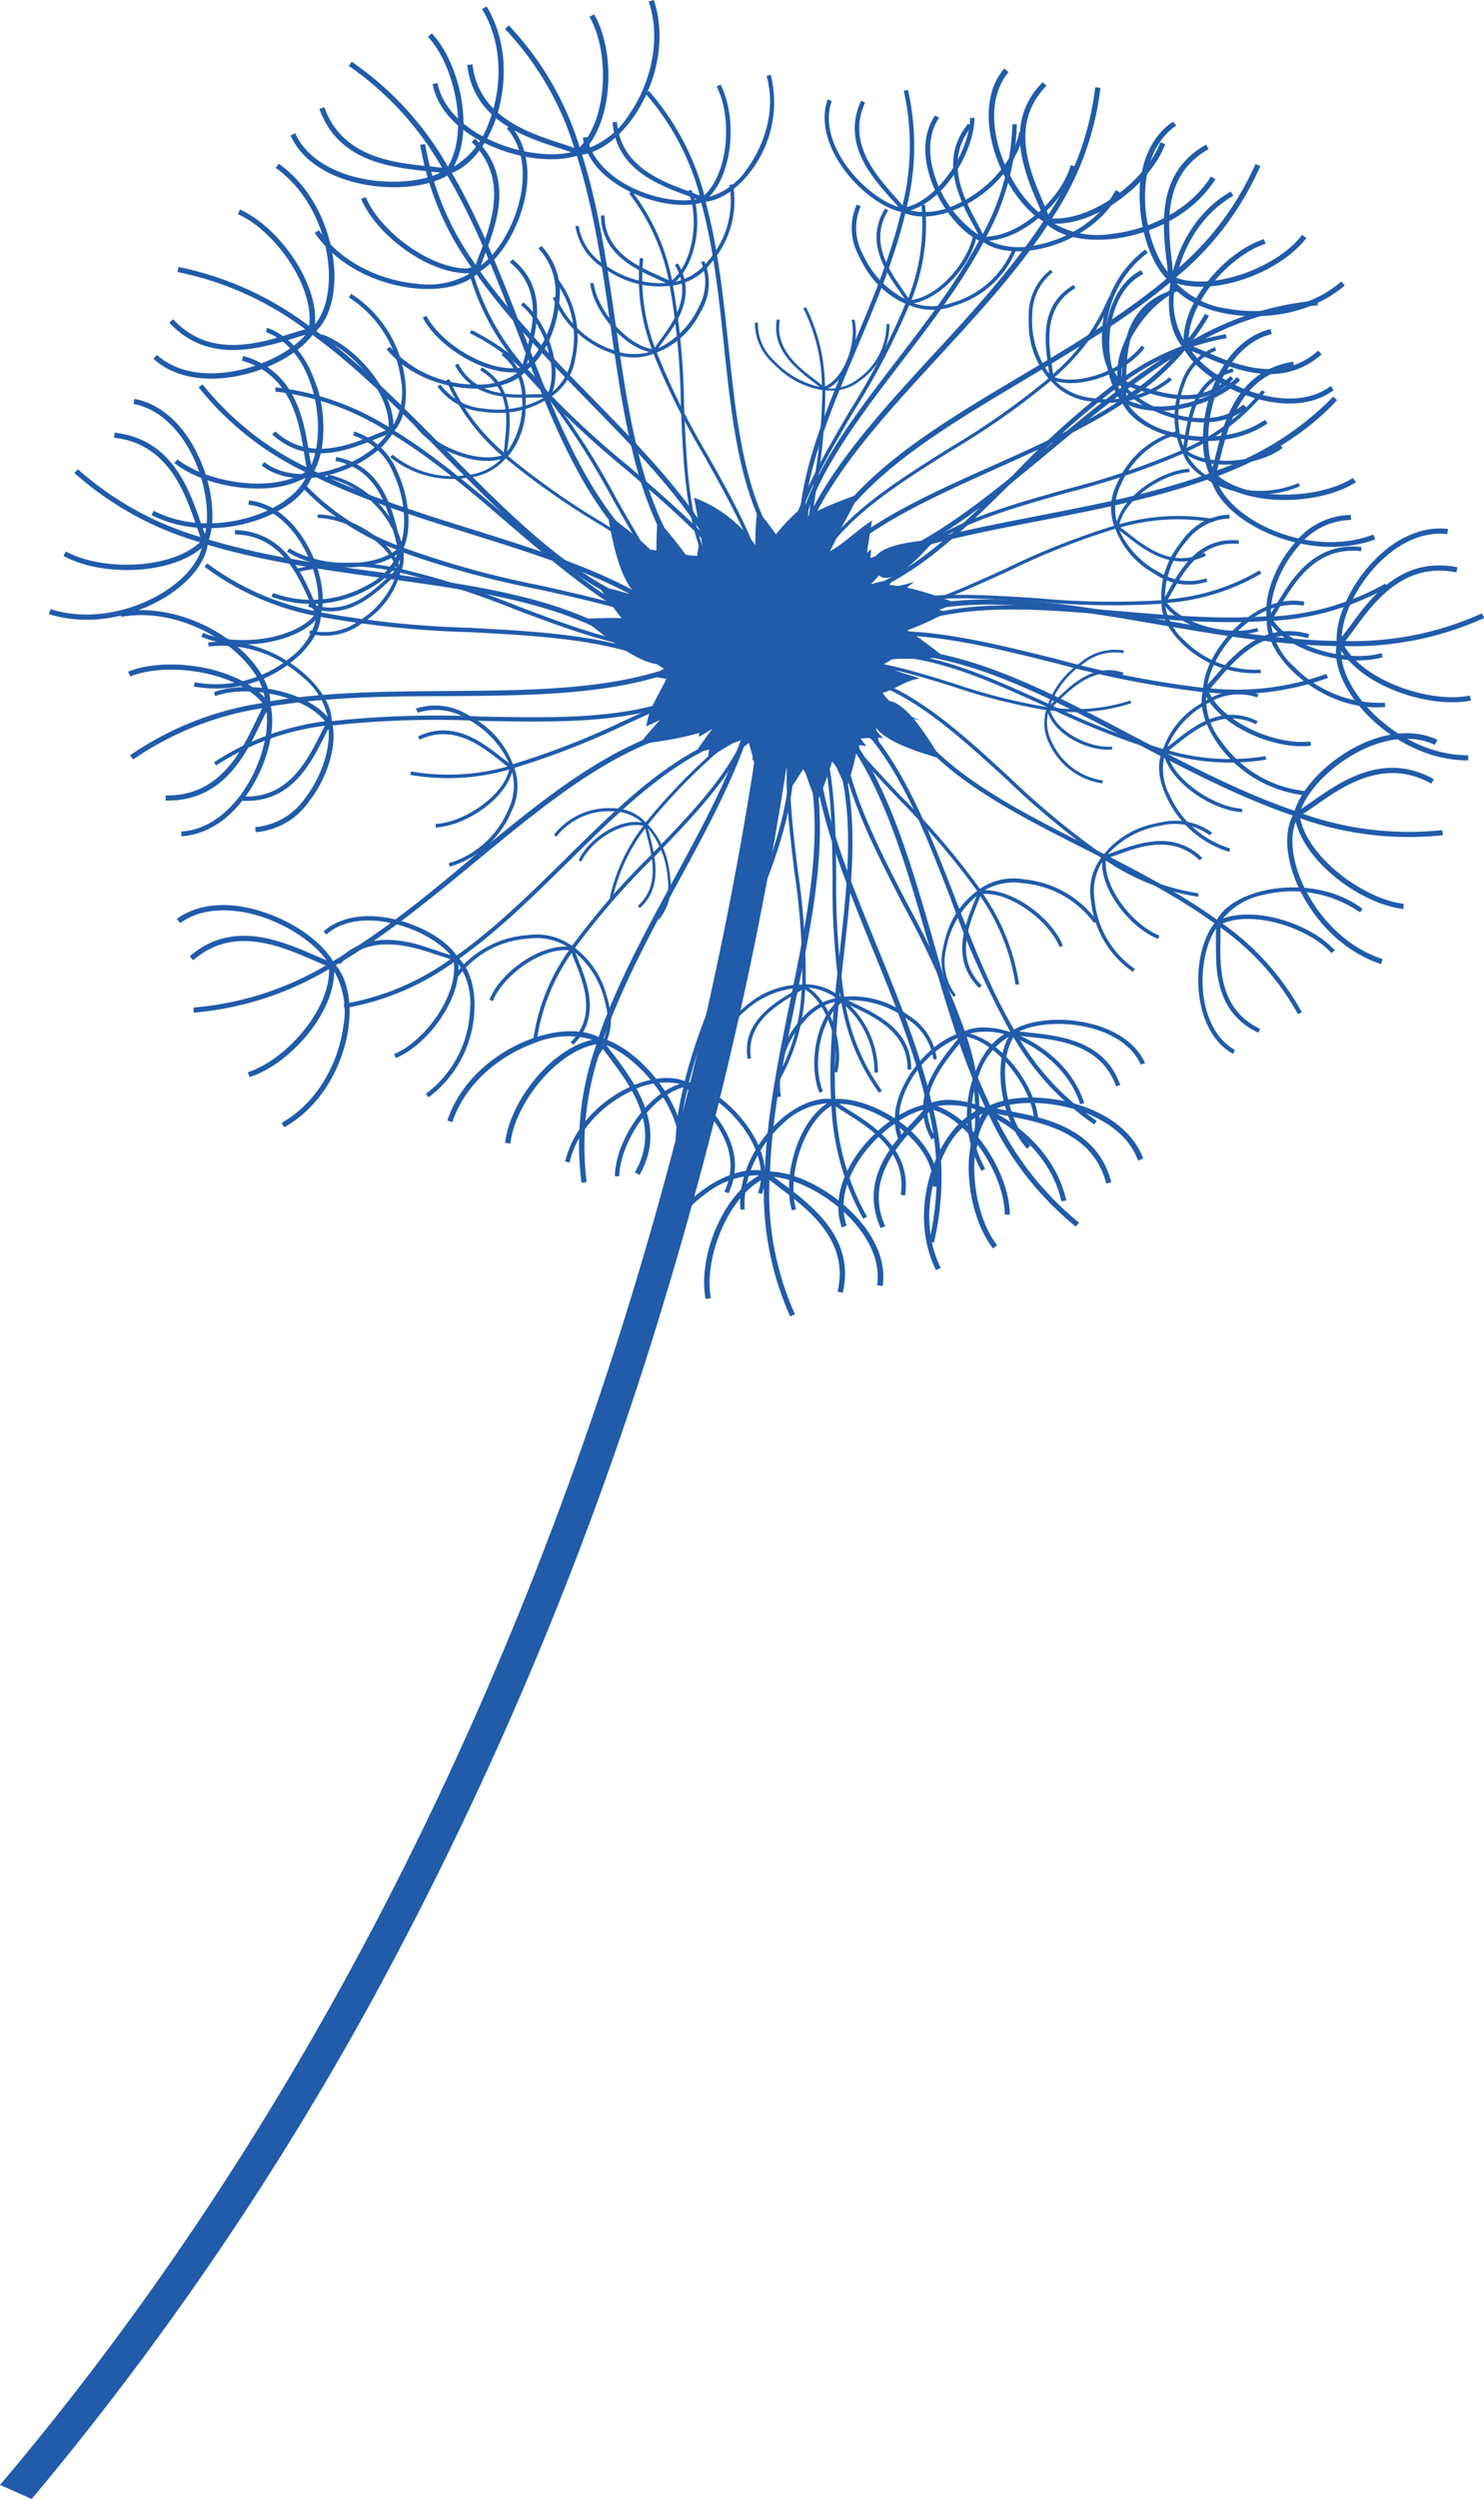<svg xmlns="http://www.w3.org/2000/svg" xmlns:xlink="http://www.w3.org/1999/xlink" viewBox="0 0 187.19 315.03"><defs><style>.cls-1{fill:none;}.cls-2{clip-path:url(#clip-path);}.cls-3{fill:#215baa;}</style><clipPath id="clip-path" transform="translate(0 0)"><rect class="cls-1" width="187.19" height="315.03"/></clipPath></defs><title>Asset 17</title><g id="Layer_2" data-name="Layer 2"><g id="Layer_1-2" data-name="Layer 1"><g class="cls-2"><g class="cls-2"><path class="cls-3" d="M4,315l-4-1.77C43.52,261.88,67.38,204,80.07,162,96,109.4,98.28,69.63,98.3,69.23l4.11.23c0,.39-2.34,40.58-18.37,93.66a462.24,462.24,0,0,1-36.35,87.62A389,389,0,0,1,4,315" transform="translate(0 0)"/><path class="cls-3" d="M37.24,16.79c1.08,2.46,3.58,4.36,7,5.37,3.9,1.14,8.54.94,11.3-.39-.49-.07-1-.13-1.65-.19-1.17-.12-2.49-.26-3.85-.52-3.86-.72-8-2.39-9.75-7.33l.63-.21c2.21,6.29,8.72,7,13,7.42.68.07,1.3.13,1.84.21A39.21,39.21,0,0,0,44,8.31l.36-.53A39.8,39.8,0,0,1,56.49,21c2.68-4.38.88-12.69-2.51-16.37l.49-.43C58,8,59.84,16.26,57.24,21a10.26,10.26,0,0,0,4.41-5.52c1.5-3.77,2.06-9.51-.84-14.34l.58-.32c3,5,2.43,11,.88,14.9C61.05,18.78,59.09,21,57,21.8,60.61,28,63.31,35,66,41.91c3.45,9,6.72,17.44,11.74,23.76,2.89,2.23,9.75,7.48,5.45,9.55s-5.8-6.35-6.42-9.73c-4.83-6.33-8-14.61-11.39-23.36-2.65-6.89-5.35-13.89-8.95-20-2.48,1.43-6.6,1.85-10.49,1.12a18.13,18.13,0,0,1-1.8-.43c-3.66-1.06-6.32-3.1-7.48-5.74Z" transform="translate(0 0)"/><path class="cls-3" d="M19.79,44.73c2,1.84,5.07,2.63,8.64,2.22,4-.47,8.15-2.45,10.11-4.75-.48.13-1,.29-1.58.47-1.11.34-2.37.72-3.72,1-3.8.82-8.27.89-11.89-3l.49-.43c4.6,5,10.81,3.05,14.91,1.79.65-.2,1.23-.38,1.76-.52A40.22,40.22,0,0,0,22.4,34.29l.11-.64A40.93,40.93,0,0,1,39,41.1C39.64,36,34.58,29,30,27l.27-.59c4.8,2.16,9.88,9.09,9.46,14.47,1.23-1.47,1.87-3.94,1.74-6.81-.2-4.06-2.05-9.58-6.69-12.91l.39-.52c4.83,3.47,6.76,9.2,7,13.41.16,3.32-.69,6.15-2.28,7.67C45.67,46,51,51.43,56.3,56.77c6.84,6.94,13.32,13.5,20.49,17.38,3.55.94,12,3.13,8.9,6.7s-7.9-3.61-9.86-6.49c-7-4-13.33-10.38-20-17.15-5.25-5.32-10.6-10.75-16.41-15-1.67,2.28-5.24,4.27-9.08,5.11-.6.13-1.21.23-1.81.3-3.78.44-7-.41-9.18-2.4Z" transform="translate(0 0)"/><path class="cls-3" d="M55.2,10.49c.51,2.62,2.53,5,5.7,6.7,3.56,1.92,8.14,2.7,11.15,2l-1.57-.53c-1.12-.36-2.39-.77-3.66-1.3-3.61-1.52-7.3-4-7.88-9.18l.66-.07c.74,6.58,7,8.6,11.08,9.94.65.21,1.24.4,1.76.6a38.11,38.11,0,0,0-8.74-15l.48-.45a38.86,38.86,0,0,1,8.94,15.37c3.61-3.7,3.73-12.17,1.24-16.45l.58-.31c2.6,4.46,2.52,12.9-1.1,17a10.49,10.49,0,0,0,5.57-4.45C81.73,11,83.58,5.49,81.83.19L82.47,0c1.82,5.52-.1,11.2-2.51,14.68-1.89,2.73-4.31,4.5-6.54,4.82,2.14,6.77,3.2,14.17,4.25,21.44C79,50.38,80.31,59.31,83.8,66.51c2.32,2.78,7.85,9.32,3.18,10.43s-4.25-7.39-4.09-10.81C79.58,59,78.33,50.24,77,41c-1-7.25-2.1-14.63-4.24-21.37-2.75.88-6.88.43-10.52-1.1-.57-.24-1.13-.5-1.67-.79-3.35-1.81-5.49-4.35-6-7.16Z" transform="translate(0 0)"/><path class="cls-3" d="M22.87,104.81c2.73-.14,5.38-1.78,7.48-4.61C32.71,97,34,92.71,33.61,89.71c-.22.43-.46.92-.72,1.46-.49,1-1.05,2.19-1.74,3.35-1.94,3.28-4.91,6.51-10.26,6.39v-.65c6.81.15,9.57-5.58,11.39-9.37.29-.61.55-1.14.8-1.62A39.35,39.35,0,0,0,16.8,95.73l-.4-.52a40,40,0,0,1,16.71-6.6c-3.39-4-12-5.19-16.69-3.35l-.26-.6c4.86-1.92,13.48-.74,17.23,3.28-.28-1.89-1.69-4.06-3.94-6-3.17-2.67-8.56-5.17-14.18-4.18l-.12-.63c5.85-1,11.45,1.55,14.74,4.32,2.58,2.19,4.13,4.75,4.2,6.94,7.17-1.18,14.85-1.23,22.41-1.29,9.81-.07,19.08-.14,26.83-2.56,3.1-1.88,10.41-6.35,11-1.7s-8,3.13-11.51,2.53c-7.7,2.24-16.76,2.31-26.33,2.38-7.54,0-15.2.11-22.33,1.28.59,2.77-.33,6.69-2.29,10a17,17,0,0,1-1,1.5c-2.21,3-5.05,4.72-8,4.88Z" transform="translate(0 0)"/><path class="cls-3" d="M127.22,9.08c-1.71,2.05-2.24,5.07-1.48,8.52.84,3.86,3.25,7.77,5.79,9.54-.18-.46-.39-.95-.63-1.51-.45-1.06-1-2.26-1.38-3.55-1.2-3.65-1.68-8,2-11.72l.48.45c-4.65,4.76-2.13,10.67-.46,14.58.26.62.5,1.18.69,1.68A36.76,36.76,0,0,0,138.15,11l.66.07a37.34,37.34,0,0,1-6.11,16.46c5.26.31,12-5,13.66-9.6l.62.23C145.2,23,138.57,28.3,133,28.2a11,11,0,0,0,7.13,1.29c4.14-.43,9.63-2.55,12.62-7.24l.56.35c-3.11,4.88-8.8,7.09-13.1,7.53-3.38.35-6.35-.31-8.06-1.77-3.88,5.92-9,11.44-14,16.87-6.48,7.05-12.6,13.72-15.92,20.91-.64,3.5-2.11,11.8-6,9s3-7.89,5.75-10c3.42-7,9.4-13.55,15.73-20.43,5-5.41,10-10.92,13.89-16.81-2.49-1.48-4.86-4.84-6.07-8.51a15.6,15.6,0,0,1-.47-1.75c-.8-3.64-.23-6.85,1.61-9Z" transform="translate(0 0)"/><path class="cls-3" d="M148.38,15.83c-2.24,1.48-3.62,4.22-3.9,7.71-.31,3.93.87,8.31,2.8,10.71,0-.49-.09-1-.16-1.61-.13-1.14-.27-2.43-.3-3.77-.09-3.82.71-8.08,5.32-10.64l.33.56c-5.86,3.26-5.15,9.59-4.69,13.79.08.66.14,1.26.18,1.79a37.15,37.15,0,0,0,10.4-13.69l.62.25A37.89,37.89,0,0,1,148.3,35c5,1.75,13-1.48,15.95-5.39l.54.39c-3.11,4.08-11,7.34-16.37,5.72a10.94,10.94,0,0,0,6.5,3.2c4.11.74,10,.23,14.27-3.43l.44.49c-4.42,3.81-10.55,4.34-14.82,3.58-3.36-.61-6-2.06-7.26-3.92-5.46,4.58-12,8.45-18.34,12.25-8.3,4.94-16.14,9.61-21.44,15.56-1.63,3.17-5.46,10.67-8.46,6.95s5.16-6.7,8.44-7.91c5.34-5.77,13-10.34,21.1-15.15,6.37-3.79,12.86-7.65,18.29-12.21-2-2.11-3.28-6-3.37-9.8a15.46,15.46,0,0,1,0-1.8c.29-3.69,1.78-6.6,4.19-8.19Z" transform="translate(0 0)"/><path class="cls-3" d="M182.56,67.33c-2.71-.34-5.63.81-8.2,3.22-2.9,2.7-5,6.72-5.11,9.73.3-.38.62-.82,1-1.3.67-.92,1.44-2,2.32-3,2.51-2.88,6-5.53,11.26-4.47l-.12.64c-6.68-1.35-10.43,3.79-12.91,7.2-.4.54-.75,1-1.09,1.45a39.44,39.44,0,0,0,17.21-3.48l.3.58a40.14,40.14,0,0,1-17.64,3.54c2.62,4.5,10.91,7.23,15.83,6.24l.15.63c-5.14,1-13.41-1.64-16.37-6.26-.08,1.91.93,4.29,2.8,6.55,2.64,3.18,7.49,6.59,13.21,6.61v.64c-6,0-11-3.55-13.74-6.85-2.15-2.61-3.21-5.4-2.89-7.56-7.27-.11-14.85-1.41-22.3-2.69-9.67-1.67-18.82-3.23-26.89-2.22-3.39,1.29-11.39,4.4-11.16-.28s8.47-1.65,11.79-.45c8-.85,16.93.68,26.37,2.31,7.43,1.28,15,2.57,22.22,2.68-.08-2.82,1.53-6.52,4.06-9.42a17.09,17.09,0,0,1,1.25-1.3c2.72-2.55,5.83-3.75,8.74-3.39Z" transform="translate(0 0)"/><path class="cls-3" d="M160.43,42.1c-2.64.64-4.91,2.74-6.4,5.92-1.66,3.56-2.08,8-1.09,10.93.13-.46.27-1,.41-1.56.28-1.1.59-2.35,1-3.62,1.25-3.59,3.5-7.32,8.76-8.18l.12.64c-6.69,1.1-8.24,7.25-9.26,11.32-.17.65-.31,1.23-.46,1.74A38.2,38.2,0,0,0,168.17,50l.49.44c-4.06,4.38-9.25,7.36-15,9.56,4.1,3.28,12.8,2.91,17,.25l.37.54c-4.36,2.78-13,3.2-17.49-.08.65,1.82,2.47,3.69,5,5.14,3.63,2.06,9.4,3.54,14.69,1.53l.25.61C168,70,162,68.49,158.22,66.36c-3-1.68-5-3.92-5.5-6.06-6.76,2.46-14.27,3.92-21.64,5.36-9.57,1.86-18.63,3.62-25.72,7.42-2.65,2.42-8.9,8.17-10.43,3.69-1.49-4.33,7.23-4.55,10.75-4.59,7.07-3.62,15.92-5.34,25.26-7.16,7.35-1.43,14.84-2.88,21.57-5.34-1.13-2.62-1-6.66.24-10.27a16.22,16.22,0,0,1,.68-1.67c1.57-3.35,4-5.58,6.83-6.26Z" transform="translate(0 0)"/><path class="cls-3" d="M181,93.89c-2.48-1.16-5.62-1-8.87.49-3.64,1.66-6.92,4.8-8,7.59l1.35-.92c.94-.66,2-1.41,3.19-2.1,3.33-1.94,7.54-3.35,12.2-.73l-.33.56c-5.93-3.34-11.19.35-14.66,2.8-.56.38-1.05.73-1.51,1a40.17,40.17,0,0,0,17.54,2.06l.1.64a40.93,40.93,0,0,1-18-2.13c1,5,8.05,10.19,13.06,10.78l-.07.65c-5.23-.62-12.24-5.71-13.56-11-.7,1.77-.51,4.32.53,7,1.48,3.82,5,8.54,10.44,10.32l-.21.62c-5.66-1.86-9.32-6.76-10.85-10.72-1.21-3.12-1.3-6.08-.29-8-6.89-2.36-13.69-5.93-20.38-9.45-8.68-4.56-16.89-8.87-24.91-10.41-3.66.17-12.31.62-10.56-3.72s8.63,1.06,11.4,3.22c7.89,1.68,15.91,5.89,24.38,10.35,6.67,3.5,13.45,7.07,20.31,9.41.85-2.69,3.59-5.67,6.95-7.63a17.78,17.78,0,0,1,1.62-.84c3.43-1.56,6.78-1.73,9.44-.48Z" transform="translate(0 0)"/><path class="cls-3" d="M110.64,162c.4-2.62-.71-5.52-3.13-8.16-2.72-3-6.79-5.19-9.89-5.49.39.31.83.64,1.32,1,.93.7,2,1.5,3,2.42,2.91,2.6,5.55,6.15,4.36,11.2l-.65-.16c1.52-6.42-3.69-10.35-7.13-12.95-.55-.41-1-.78-1.46-1.13a37.28,37.28,0,0,0,3.21,16.93l-.6.27a38.17,38.17,0,0,1-3.28-17.37c-4.66,2.31-7.64,10.23-6.72,15.07l-.66.11c-1-5.05,2-13,6.76-15.59A10.66,10.66,0,0,0,89,150.49C85.7,152.88,82.1,157.42,82,163l-.66,0c.14-5.79,3.87-10.51,7.32-13,2.72-2,5.61-2.83,7.82-2.4.26-7.07,1.75-14.37,3.22-21.55,1.91-9.33,3.7-18.14,2.83-26.05-1.26-3.37-4.29-11.33.51-10.85s1.53,8.34.22,11.51c.71,7.81-1,16.43-2.91,25.53-1.46,7.16-3,14.44-3.21,21.48,2.9.07,6.66,1.84,9.59,4.46a17.73,17.73,0,0,1,1.31,1.29c2.56,2.78,3.73,5.87,3.3,8.69Z" transform="translate(0 0)"/><path class="cls-3" d="M143.55,146.3c-.87-2.54-3.2-4.65-6.57-6-3.78-1.47-8.42-1.67-11.29-.58.49.11,1,.21,1.63.33,1.15.22,2.46.47,3.79.84,3.79,1.05,7.78,3.08,9.07,8.15l-.64.14c-1.65-6.45-8.08-7.68-12.34-8.5-.67-.12-1.28-.24-1.82-.37a39.07,39.07,0,0,0,10.73,13.81l-.41.5a39.69,39.69,0,0,1-11-14.16c-3,4.13-2,12.56,1.08,16.51l-.53.39c-3.2-4.12-4.3-12.52-1.29-17a10.21,10.21,0,0,0-4.88,5.12c-1.82,3.62-2.89,9.29-.42,14.35l-.6.27c-2.57-5.27-1.47-11.16.42-14.92,1.49-2.95,3.63-5,5.79-5.61-3.06-6.47-5.14-13.69-7.19-20.79-2.66-9.23-5.18-18-9.63-24.67-2.69-2.47-9.06-8.29-4.6-10s5.23,6.82,5.55,10.24c4.27,6.72,6.73,15.24,9.32,24.24,2,7.08,4.12,14.29,7.17,20.73,2.6-1.22,6.74-1.29,10.55-.23.6.17,1.19.36,1.76.58,3.56,1.38,6,3.64,7,6.36Z" transform="translate(0 0)"/><path class="cls-3" d="M85.08,148.39c1.15-2.39.92-5.46-.64-8.64-1.76-3.58-5-6.83-7.93-8,.28.4.6.84,1,1.32.7.93,1.48,2,2.2,3.15,2,3.28,3.57,7.4.95,11.89l-.58-.33c3.34-5.71-.54-10.9-3.11-14.33-.4-.55-.77-1-1.08-1.48A36.93,36.93,0,0,0,74,149l-.65.09a37.39,37.39,0,0,1,1.89-17.47c-5.16.91-10.34,7.65-10.86,12.52l-.66-.08c.55-5.08,5.66-11.82,11-13a10.9,10.9,0,0,0-7.22.39c-3.9,1.37-8.69,4.71-10.44,10l-.63-.21c1.82-5.49,6.79-9,10.84-10.38,3.18-1.12,6.23-1.16,8.23-.14,2.31-6.67,5.88-13.23,9.38-19.67,4.55-8.37,8.85-16.29,10.31-24.07-.24-3.57-.84-12,3.65-10.22s-1,8.38-3.13,11c-1.6,7.65-5.8,15.39-10.24,23.56-3.49,6.43-7,13-9.34,19.61,2.77.87,5.88,3.6,7.94,6.9a16.59,16.59,0,0,1,.88,1.6c1.66,3.36,1.89,6.63.65,9.2Z" transform="translate(0 0)"/><path class="cls-3" d="M22.74,116.36c2.14-1.61,5.26-2,8.78-1.22,3.95.93,7.89,3.38,9.65,5.9l-1.54-.65c-1.07-.47-2.29-1-3.61-1.44-3.71-1.27-8.15-1.85-12.09,1.6l.45.49c5-4.39,11-1.79,15-.06.63.27,1.2.52,1.71.72A39.06,39.06,0,0,1,24.42,127l0,.65a40,40,0,0,0,17.08-5.5c.17,5.13-5.48,11.49-10.24,13l.22.62c5-1.6,10.63-7.91,10.68-13.31a10.21,10.21,0,0,1,1.13,7c-.54,4-2.87,9.3-7.77,12.08l.34.56c5.1-2.9,7.53-8.38,8.09-12.54.45-3.28-.15-6.2-1.6-7.9,6.19-3.61,12-8.4,17.71-13.11,7.41-6.11,14.43-11.88,21.9-14.92,3.62-.53,12.18-1.73,9.45-5.64s-8.18,2.68-10.38,5.32c-7.32,3.14-14.17,8.78-21.41,14.75C54,112.79,48.18,117.57,42,121.16c-1.46-2.47-4.84-4.86-8.58-6.13-.59-.2-1.19-.37-1.79-.52-3.71-.87-7-.39-9.34,1.33Z" transform="translate(0 0)"/><path class="cls-3" d="M16.84,50.92c2.69.49,5.15,2.47,6.92,5.55,2,3.47,2.81,7.92,2.09,10.85-.18-.46-.36-1-.56-1.53-.37-1.09-.8-2.32-1.36-3.56-1.57-3.52-4.15-7.11-9.48-7.69l-.06.64c6.77.74,8.88,6.8,10.28,10.8.22.64.42,1.21.61,1.71A40.22,40.22,0,0,1,9.84,59.16l-.46.46a40.88,40.88,0,0,0,15.85,8.73c-3.79,3.5-12.5,3.6-16.92,1.16L8,70.07c4.61,2.55,13.28,2.5,17.44-1-.48,1.85-2.12,3.82-4.55,5.41-3.44,2.24-9.06,4-14.52,2.31l-.2.62c5.7,1.78,11.53-.07,15.09-2.39,2.81-1.84,4.62-4.18,4.94-6.35,7,2.1,14.59,3.15,22.07,4.19,9.73,1.34,18.92,2.62,26.33,6,2.87,2.27,9.63,7.66,10.75,3.12s-7.62-4.15-11.14-4c-7.39-3.23-16.37-4.47-25.86-5.79-7.46-1-15.06-2.08-22-4.17.89-2.67.41-6.69-1.18-10.23-.25-.56-.52-1.1-.82-1.63-1.87-3.26-4.49-5.35-7.39-5.88Z" transform="translate(0 0)"/><path class="cls-3" d="M109,73c.2-2.51.57-4.86,1-7.37-1.83,1.09-3.82,3.23-5.92,4.16-.36-1.2-2.25-3.17-2.54-4.14-1.39,1.95-2.74,4.22-4.88,5.44a16.41,16.41,0,0,0-9.12-8.36c.48,2.36.85,4.91,1.27,7.35-2.64.08-5.7-1-8.64-.82,2,1.13,2.63,3.18,3.65,4.39-1.52.14-4,1.24-5.2,1.31,5.19.58,5.74,4.42,1.92,7.47,1.15-.27,3.3.23,4.66-.08-.58,3.39-3.36,6.24-3.66,9.2,3.25-1.45,6.32-3.36,9.94-2.79a18.49,18.49,0,0,0-2.2,7c1.25-1.13,3.68-2.2,5-3.38-.06,1,.87,3.24.87,4.12,3.64-5.27,5.72.09,7.92,3.19-.34-2,.23-4.14.22-6,1.54.3,4.39,0,6,.38a26.82,26.82,0,0,1-1.9-2.77,16,16,0,0,1,8.13.67,11.43,11.43,0,0,1-5.7-4.73c2.06-.39,3.72-1.63,5.85-1.66-1.84-.63-4-1.83-6.18-2.15a40.93,40.93,0,0,1,6.87-2.89c-1.81.15-4.14-.86-6-1,.55-2.64,3-4.61,4.93-6.2-2.39.78-5.18,1.24-6.46.39Z" transform="translate(0 0)"/><path class="cls-3" d="M63.94,16.21c1.72,1.92,2.36,4.79,1.8,8.08C65.11,28,63,31.73,60.67,33.44c.14-.43.32-.91.52-1.44.38-1,.81-2.16,1.16-3.4,1-3.48,1.23-7.61-2.42-11.12l-.44.43C64.13,22.38,62,28,60.6,31.78c-.23.59-.43,1.13-.59,1.61a36.26,36.26,0,0,1-6.38-15.22l-.63.07a36.82,36.82,0,0,0,6.57,15.6c-5,.36-11.61-4.63-13.44-9l-.58.23c1.91,4.53,8.46,9.54,13.74,9.38a10.3,10.3,0,0,1-6.73,1.31c-4-.35-9.28-2.31-12.34-6.74l-.52.34c3.18,4.61,8.7,6.65,12.81,7,3.23.29,6-.37,7.6-1.78,4,5.59,9,10.79,14,15.89,6.49,6.63,12.62,12.9,16.11,19.71.77,3.32,2.54,11.2,6.17,8.53s-3.19-7.47-5.92-9.41c-3.58-6.65-9.57-12.78-15.9-19.25-5-5.09-10-10.27-14-15.84,2.3-1.44,4.4-4.66,5.38-8.17a16.11,16.11,0,0,0,.38-1.67c.59-3.47-.11-6.52-2-8.59Z" transform="translate(0 0)"/><path class="cls-3" d="M33.53,41.86C36,42.75,38,45,39.11,48.15c1.29,3.56,1.32,7.86.15,10.48-.09-.46-.18-1-.27-1.52-.17-1.08-.37-2.3-.68-3.55-.89-3.54-2.72-7.3-7.63-8.69l-.17.59c6.25,1.76,7.22,7.76,7.86,11.73.1.63.19,1.19.29,1.7a37.88,37.88,0,0,1-13.1-10.43l-.51.36A38.6,38.6,0,0,0,38.5,59.5c-4.15,2.67-12.36,1.38-16.11-1.6l-.39.47c3.91,3.11,12.08,4.44,16.57,1.81-.76,1.66-2.63,3.23-5.18,4.33-3.61,1.56-9.19,2.34-14-.13l-.28.54c5.05,2.58,10.85,1.77,14.59.16,3-1.27,5.05-3.18,5.7-5.15,6.21,3.06,13.2,5.26,20.07,7.41,8.92,2.8,17.35,5.45,23.76,9.82,2.32,2.57,7.78,8.69,9.59,4.62S86.29,76.69,83,76.26c-6.41-4.19-14.65-6.78-23.36-9.51-6.85-2.14-13.82-4.33-20-7.39,1.29-2.36,1.5-6.19.61-9.75A15,15,0,0,0,39.7,48c-1.21-3.35-3.33-5.72-6-6.68Z" transform="translate(0 0)"/><path class="cls-3" d="M167.86,48.65c-2,1.54-5,2-8.36,1.19-3.76-.88-7.52-3.19-9.2-5.59.44.18.93.38,1.46.62,1,.44,2.19.94,3.44,1.36,3.54,1.19,7.77,1.73,11.51-1.57l-.43-.46c-4.76,4.2-10.48,1.73-14.27.1-.6-.25-1.14-.49-1.63-.68a37.36,37.36,0,0,1,15.85-5.14l-.06-.61a37.84,37.84,0,0,0-16.23,5.29c-.19-4.89,5.17-11,9.7-12.43l-.21-.59c-4.73,1.54-10.1,7.56-10.13,12.7a9.72,9.72,0,0,1-1.1-6.64c.51-3.82,2.71-8.86,7.37-11.52l-.33-.53c-4.85,2.77-7.14,8-7.67,12-.41,3.13.17,5.9,1.55,7.52-5.87,3.46-11.39,8-16.81,12.53-7,5.84-13.69,11.36-20.8,14.27-3.44.52-11.59,1.69-9,5.4s7.77-2.57,9.86-5.09c6.95-3,13.46-8.41,20.33-14.11,5.4-4.49,10.9-9.05,16.75-12.49,1.4,2.35,4.62,4.61,8.19,5.81a17.21,17.21,0,0,0,1.7.48c3.54.82,6.69.36,8.88-1.29Z" transform="translate(0 0)"/><path class="cls-3" d="M106.8,154.49c-.86-2.4-.34-5.28,1.46-8.09,2-3.16,5.44-5.83,8.29-6.54l-1,1.13c-.75.79-1.6,1.69-2.4,2.69-2.26,2.85-4.1,6.55-2.07,11.12l.58-.23c-2.59-5.82,1.59-10.24,4.36-13.16.44-.46.83-.88,1.17-1.27a35.29,35.29,0,0,1,0,16.35l.61.16a35.79,35.79,0,0,0-.06-16.75c4.79,1.51,9,8.52,9,13.2h.63c0-4.87-4.18-11.88-9.16-13.68a10.5,10.5,0,0,1,6.79,1.27c3.55,1.79,7.75,5.54,8.88,10.74l.62-.11c-1.18-5.42-5.54-9.32-9.22-11.17-2.9-1.46-5.77-1.88-7.77-1.16-1.52-6.6-4.24-13.25-6.91-19.78-3.47-8.49-6.75-16.51-7.36-24,.58-3.34,2-11.24-2.43-10.11s.07,8,1.86,10.82c.75,7.44,4,15.28,7.34,23.56,2.66,6.52,5.38,13.15,6.89,19.71-2.71.47-5.92,2.66-8.2,5.53a17,17,0,0,0-1,1.4c-1.9,3-2.44,6-1.52,8.61Z" transform="translate(0 0)"/><path class="cls-3" d="M73,28.49a7.13,7.13,0,0,0,3.44,5A12.11,12.11,0,0,0,84,35.68c-.31-.15-.66-.3-1-.47-.74-.33-1.58-.71-2.42-1.17-2.38-1.3-4.74-3.28-4.78-6.89h.46c0,4.58,4.19,6.42,6.93,7.64l1.16.53a26.32,26.32,0,0,0-5-10.94l.36-.27a26.75,26.75,0,0,1,5.06,11.22c2.75-2.28,3.44-8.11,2-11.24l.42-.17c1.47,3.26.82,9.07-2,11.6a7.29,7.29,0,0,0,4.15-2.66,11.5,11.5,0,0,0,2.67-9.56l.45-.08a11.9,11.9,0,0,1-2.77,9.93A7.32,7.32,0,0,1,84.89,36a94.22,94.22,0,0,1,1.4,15.07c.26,6.6.51,12.84,2.4,18,1.4,2.08,4.75,7,1.45,7.41s-2.4-5.4-2-7.74c-1.76-5.17-2-11.27-2.26-17.71a93.49,93.49,0,0,0-1.4-15,11.55,11.55,0,0,1-7.17-1.52,12.26,12.26,0,0,1-1.09-.67,7.55,7.55,0,0,1-3.64-5.36Z" transform="translate(0 0)"/><path class="cls-3" d="M55.58,48.49a7.35,7.35,0,0,0,5.39,3,11.86,11.86,0,0,0,7.67-1.38l-1.15,0c-.81,0-1.73.06-2.69,0-2.7-.12-5.71-.86-7.42-4.08l.41-.2C60,50,64.47,49.8,67.46,49.69l1.28,0A27.46,27.46,0,0,0,59.27,42l.19-.4a27.89,27.89,0,0,1,9.7,7.85c1.36-3.27-.74-8.8-3.44-11l.29-.34C68.83,40.4,71,45.9,69.68,49.41a7,7,0,0,0,2.42-4.23A11.62,11.62,0,0,0,70,35.42l.36-.28a12.11,12.11,0,0,1,2.18,10.15,7,7,0,0,1-3,4.7,97.4,97.4,0,0,1,8.25,12.93c3.31,5.82,6.44,11.32,10.53,15.16,2.21,1.26,7.45,4.19,4.74,6s-4.64-3.79-5.42-6.06c-4-3.87-7-9.24-10.25-14.92a97.19,97.19,0,0,0-8.23-12.89,11.21,11.21,0,0,1-7,1.81c-.42,0-.85-.06-1.27-.12a7.82,7.82,0,0,1-5.72-3.21Z" transform="translate(0 0)"/><path class="cls-3" d="M39.14,79.45a7.3,7.3,0,0,0,6-1.1A11.19,11.19,0,0,0,50,72.43l-.84.76c-.58.53-1.25,1.14-2,1.71-2.11,1.62-4.86,3-8.29,1.55l.17-.41c4.36,1.79,7.63-1.2,9.79-3.18.35-.32.65-.6.94-.84a27.73,27.73,0,0,0-12.2.09l-.13-.43A28.23,28.23,0,0,1,50,71.6c-1.16-3.38-6.43-6.32-9.92-6.3v-.45c3.64,0,8.9,2.88,10.28,6.39a7.06,7.06,0,0,0-1-4.79,12.29,12.29,0,0,0-8.08-6.21l.08-.44a12.84,12.84,0,0,1,8.41,6.44c1.11,2.05,1.44,4.08.92,5.5a101.93,101.93,0,0,1,14.82,4.75c6.36,2.39,12.37,4.66,18,5C86,81.09,91.84,80,91,83.17s-6,0-8.1-1.24c-5.56-.48-11.44-2.69-17.64-5a100.85,100.85,0,0,0-14.77-4.74A10.52,10.52,0,0,1,46.46,78a11.91,11.91,0,0,1-1,.72A7.72,7.72,0,0,1,39,79.87Z" transform="translate(0 0)"/><path class="cls-3" d="M132.79,34.32a6.8,6.8,0,0,0-2.58,5.4,11.36,11.36,0,0,0,2.12,7.37c0-.34-.09-.71-.14-1.12-.11-.78-.23-1.67-.27-2.6-.13-2.64.35-5.61,3.5-7.45l.24.39c-4,2.34-3.41,6.72-3,9.61.07.46.12.87.16,1.24a25.66,25.66,0,0,0,7-9.64l.44.16A26.27,26.27,0,0,1,133,47.56c3.48,1.13,9-1.23,11-4l.38.27c-2.08,2.87-7.52,5.25-11.23,4.22a7.64,7.64,0,0,0,4.55,2.11,12.25,12.25,0,0,0,9.81-2.6l.32.33a12.72,12.72,0,0,1-10.2,2.71,7.58,7.58,0,0,1-5.08-2.6,97,97,0,0,1-12.49,8.77c-5.66,3.55-11,6.91-14.57,11.11-1.08,2.22-3.6,7.47-5.73,5s3.46-4.73,5.7-5.62c3.6-4.07,8.83-7.35,14.35-10.82a95.86,95.86,0,0,0,12.44-8.74,10.83,10.83,0,0,1-2.49-6.73c0-.41,0-.83,0-1.24A7.21,7.21,0,0,1,132.51,34Z" transform="translate(0 0)"/><path class="cls-3" d="M108.57,26a6.82,6.82,0,0,0,.25,6,11.76,11.76,0,0,0,5.3,5.68l-.64-.94c-.46-.65-1-1.4-1.46-2.22-1.34-2.31-2.29-5.19-.37-8.24l.39.24c-2.44,3.88.12,7.55,1.82,10,.26.38.51.73.71,1.05a25.43,25.43,0,0,0,1.66-11.75l.46,0a25.81,25.81,0,0,1-1.72,12c3.6-.51,7.33-5.06,7.81-8.41l.46.07c-.5,3.5-4.2,8-8,8.75a7.64,7.64,0,0,0,5-.11,11.74,11.74,0,0,0,7.46-6.67l.43.16a12.18,12.18,0,0,1-7.74,6.93,7.63,7.63,0,0,1-5.71-.08,92.71,92.71,0,0,1-7,13.39c-3.34,5.69-6.5,11.07-7.7,16.42.08,2.47.3,8.31-2.76,7s.86-5.77,2.43-7.56c1.28-5.26,4.37-10.52,7.63-16.07a92.16,92.16,0,0,0,6.93-13.35,11.25,11.25,0,0,1-5.34-5c-.21-.36-.4-.74-.58-1.12a7.3,7.3,0,0,1-.23-6.38Z" transform="translate(0 0)"/><path class="cls-3" d="M153.4,44.18a6.89,6.89,0,0,0-4.05,4.45,11.07,11.07,0,0,0-.1,7.61c.06-.33.12-.69.19-1.1.12-.78.27-1.66.49-2.56.65-2.55,2-5.25,5.55-6.14l.12.44c-4.54,1.13-5.24,5.47-5.71,8.34q-.1.68-.21,1.23a26.42,26.42,0,0,0,9.52-7.28l.37.27a26.68,26.68,0,0,1-9.77,7.45c3,2,9,1.3,11.71-.78l.28.35c-2.84,2.17-8.78,2.95-12,.93a7.55,7.55,0,0,0,3.77,3.27,12.44,12.44,0,0,0,10.22.23l.2.4a12.84,12.84,0,0,1-10.61-.23c-2.14-1-3.67-2.42-4.14-3.88a98.43,98.43,0,0,1-14.59,4.92c-6.49,1.83-12.62,3.56-17.27,6.58-1.69,1.82-5.65,6.14-7,3.14s4.7-3.55,7.13-3.78c4.66-2.9,10.65-4.59,17-6.37A98.12,98.12,0,0,0,149,56.77a10.64,10.64,0,0,1-.44-7.11,10.22,10.22,0,0,1,.37-1.19,7.33,7.33,0,0,1,4.33-4.71Z" transform="translate(0 0)"/><path class="cls-3" d="M158.57,87.9a7.31,7.31,0,0,0-6.1.69,11.29,11.29,0,0,0-5.23,5.58l.89-.69c.62-.5,1.33-1.06,2.11-1.58,2.22-1.48,5.06-2.63,8.39-1l-.2.4c-4.24-2.07-7.71.7-10,2.52l-1,.78a27.94,27.94,0,0,0,12.2.71l.09.44a28.24,28.24,0,0,1-12.5-.75c.92,3.45,6,6.73,9.47,6.94l0,.44c-3.64-.21-8.69-3.45-9.83-7a7.05,7.05,0,0,0,.67,4.84,12.25,12.25,0,0,0,7.64,6.72l-.11.44a12.77,12.77,0,0,1-7.95-7c-1-2.11-1.16-4.15-.54-5.54a102.22,102.22,0,0,1-14.47-5.71c-6.18-2.81-12-5.46-17.64-6.2-2.51.26-8.46.92-7.44-2.15s6,.39,8,1.77c5.52.84,11.24,3.43,17.27,6.18a102.46,102.46,0,0,0,14.42,5.69,10.66,10.66,0,0,1,4.47-5.56,11.94,11.94,0,0,1,1.09-.64,7.71,7.71,0,0,1,6.49-.71Z" transform="translate(0 0)"/><path class="cls-3" d="M155.09,65.36a7.11,7.11,0,0,0-5.39,2.81,11,11,0,0,0-2.76,7.08c.17-.28.36-.6.56-1,.39-.69.84-1.46,1.37-2.23,1.5-2.17,3.7-4.25,7.39-3.9l0,.45c-4.69-.45-6.87,3.37-8.32,5.9-.22.4-.43.76-.63,1.07a27.08,27.08,0,0,0,11.56-3.64l.25.38A27.58,27.58,0,0,1,147.23,76c2.14,2.91,8.05,4.19,11.35,3.15l.15.43c-3.45,1.08-9.34-.16-11.73-3.13a7.31,7.31,0,0,0,2.43,4.31A12.52,12.52,0,0,0,159,84.4l.05.44a13,13,0,0,1-9.95-3.73c-1.68-1.64-2.63-3.49-2.57-5A102.22,102.22,0,0,1,131,75.87c-6.78-.45-13.18-.87-18.64.42-2.23,1.14-7.49,3.86-7.69.62s5.69-1.76,8.07-1.17c5.42-1.16,11.67-.75,18.28-.32a101.61,101.61,0,0,0,15.47.24,10.55,10.55,0,0,1,2.07-6.79c.24-.34.49-.67.76-1a7.56,7.56,0,0,1,5.75-3Z" transform="translate(0 0)"/><path class="cls-3" d="M152.58,105.28a7.4,7.4,0,0,0-6.05-1.23,11.61,11.61,0,0,0-6.81,3.63c.33-.1.68-.23,1.08-.37.76-.28,1.61-.59,2.53-.84,2.6-.7,5.68-.9,8.32,1.66l-.32.32c-3.36-3.27-7.58-1.74-10.36-.72-.45.16-.84.3-1.2.41a27.79,27.79,0,0,0,11.39,4.46l0,.44a28.29,28.29,0,0,1-11.68-4.58c-.24,3.54,3.51,8.2,6.77,9.47l-.17.42c-3.39-1.33-7.16-5.95-7.07-9.69a7,7,0,0,0-.94,4.78,11.92,11.92,0,0,0,5.09,8.7l-.25.37a12.41,12.41,0,0,1-5.3-9,7,7,0,0,1,1.29-5.38,101,101,0,0,1-11.92-9.87c-5-4.56-9.7-8.87-14.8-11.31-2.48-.53-8.37-1.75-6.39-4.33s5.59,2.22,7.05,4.15c5,2.5,9.59,6.72,14.45,11.17a100.14,100.14,0,0,0,11.89,9.83,10.89,10.89,0,0,1,6.07-3.85c.41-.11.83-.2,1.25-.27a7.84,7.84,0,0,1,6.42,1.33Z" transform="translate(0 0)"/><path class="cls-3" d="M95.6,40.7a6.27,6.27,0,0,0,2,4.71,11.18,11.18,0,0,0,5.78,3.36l-.77-.61c-.56-.42-1.18-.9-1.79-1.45-1.73-1.54-3.35-3.62-2.82-6.47l.37.11c-.67,3.61,2.41,6,4.45,7.53.32.25.61.47.86.68a22.46,22.46,0,0,0-2.35-9.7l.34-.14a22.9,22.9,0,0,1,2.39,10c2.58-1.2,4-5.63,3.36-8.4l.36-.05c.7,2.9-.71,7.32-3.35,8.7a5.59,5.59,0,0,0,3.77-1.18,8.42,8.42,0,0,0,3.62-6.94l.38,0A8.74,8.74,0,0,1,108.47,48a5.64,5.64,0,0,1-4.36,1.18A74.25,74.25,0,0,1,103,61.4c-.79,5.25-1.54,10.22-.8,14.73.82,2,2.78,6.55,0,6.16s-1.13-4.78-.49-6.54c-.64-4.46.09-9.32.86-14.45a73.65,73.65,0,0,0,1.16-12.13,10.44,10.44,0,0,1-5.58-2.77c-.28-.24-.54-.5-.79-.76a6.7,6.7,0,0,1-2.13-5Z" transform="translate(0 0)"/><path class="cls-3" d="M117.74,133.56a7.12,7.12,0,0,0-3.31-5.11,12.09,12.09,0,0,0-7.47-2.37c.3.16.65.32,1,.5.74.35,1.57.75,2.39,1.23,2.35,1.37,4.65,3.41,4.58,7h-.46c.09-4.58-4-6.53-6.7-7.82-.43-.21-.82-.39-1.16-.57a26.37,26.37,0,0,0,4.64,11.07l-.37.26a26.89,26.89,0,0,1-4.74-11.35c-2.81,2.21-3.66,8-2.34,11.17l-.43.17c-1.38-3.31-.56-9.08,2.29-11.54a7.26,7.26,0,0,0-4.22,2.55,11.41,11.41,0,0,0-2.94,9.47l-.46.07a11.9,11.9,0,0,1,3.05-9.84,7.32,7.32,0,0,1,4.93-2.72,95,95,0,0,1-1-15.09c-.07-6.61-.15-12.85-1.89-18.1-1.34-2.12-4.55-7.11-1.24-7.45s2.25,5.46,1.83,7.79c1.62,5.21,1.69,11.32,1.76,17.76a94.39,94.39,0,0,0,1,15,11.45,11.45,0,0,1,7.12,1.7c.37.22.73.45,1.07.7a7.55,7.55,0,0,1,3.5,5.45Z" transform="translate(0 0)"/><path class="cls-3" d="M75.25,132.64a6.75,6.75,0,0,0,1.17-5.86,11.56,11.56,0,0,0-3.84-6.7c.11.32.25.67.41,1.06.29.74.62,1.58.89,2.48.77,2.54,1,5.54-1.57,8.07l-.33-.32c3.3-3.21,1.66-7.34.58-10.08q-.27-.65-.45-1.17a25.27,25.27,0,0,0-4.39,11l-.46-.06a25.88,25.88,0,0,1,4.51-11.28c-3.63-.31-8.36,3.27-9.61,6.41l-.43-.16c1.31-3.29,6-6.87,9.83-6.71a7.57,7.57,0,0,0-4.92-1,12,12,0,0,0-8.86,4.8l-.38-.25a12.42,12.42,0,0,1,9.2-5,7.61,7.61,0,0,1,5.55,1.36,94.77,94.77,0,0,1,9.95-11.44c4.61-4.77,9-9.28,11.38-14.2.51-2.41,1.67-8.12,4.35-6.15s-2.2,5.41-4.15,6.79c-2.49,4.81-6.75,9.22-11.24,13.87a94.93,94.93,0,0,0-9.92,11.4,11,11,0,0,1,4,6,10.38,10.38,0,0,1,.31,1.22,7.21,7.21,0,0,1-1.28,6.23Z" transform="translate(0 0)"/><path class="cls-3" d="M52.7,89.84a7.37,7.37,0,0,1,6.12.74,11.84,11.84,0,0,1,5.38,5.61l-.91-.7c-.63-.5-1.35-1.07-2.15-1.59-2.26-1.5-5.13-2.66-8.42-1.06l.22.4c4.18-2,7.72.75,10.07,2.6l1,.78a27.58,27.58,0,0,1-12.17.62l-.09.44A28.06,28.06,0,0,0,64.24,97c-.83,3.44-5.8,6.68-9.28,6.86l0,.45c3.63-.19,8.6-3.39,9.64-7a7,7,0,0,1-.53,4.84,11.75,11.75,0,0,1-7.47,6.66l.13.43a12.13,12.13,0,0,0,7.76-6.91,7,7,0,0,0,.39-5.54,99.34,99.34,0,0,0,14.32-5.6c6.11-2.77,11.89-5.37,17.47-6.08,2.53.29,8.49,1,7.39-2.09s-6,.35-8,1.72c-5.49.8-11.14,3.35-17.1,6a99.16,99.16,0,0,1-14.27,5.59,11.16,11.16,0,0,0-4.62-5.59c-.36-.24-.73-.46-1.1-.66a7.86,7.86,0,0,0-6.52-.76Z" transform="translate(0 0)"/><path class="cls-3" d="M120.57,125.44a6.87,6.87,0,0,1-1.21-5.89,11.15,11.15,0,0,1,3.81-6.59c-.11.31-.25.66-.4,1-.29.73-.62,1.56-.88,2.45-.76,2.52-1,5.52,1.61,8.12l.33-.31c-3.32-3.3-1.7-7.39-.63-10.09.17-.43.32-.82.44-1.17a26.3,26.3,0,0,1,4.45,11.14l.46,0A26.9,26.9,0,0,0,124,112.68c3.63-.2,8.37,3.51,9.65,6.69l.43-.16c-1.33-3.32-6-7-9.87-7a7.39,7.39,0,0,1,4.91-.87,12.4,12.4,0,0,1,8.88,5l.39-.24a12.93,12.93,0,0,0-9.23-5.26,7.48,7.48,0,0,0-5.55,1.2,99.09,99.09,0,0,0-10-11.71c-4.63-4.9-9-9.54-11.46-14.52-.52-2.43-1.71-8.17-4.38-6.28s2.23,5.47,4.19,6.91c2.51,4.88,6.79,9.41,11.31,14.19a98.41,98.41,0,0,1,10,11.68,10.59,10.59,0,0,0-4,5.87c-.11.4-.21.8-.29,1.21a7.34,7.34,0,0,0,1.31,6.27Z" transform="translate(0 0)"/><path class="cls-3" d="M108.12,78.7c.6-1.63,1.28-3.13,2-4.73-1.43.41-3.16,1.48-4.74,1.73,0-.86-.93-2.51-.94-3.2-1.3,1-2.62,2.32-4.28,2.76a11.17,11.17,0,0,0-4.58-7.17c-.12,1.65-.34,3.42-.51,5.11-1.79-.41-3.64-1.65-5.65-2.06,1.11,1.1,1.18,2.58,1.64,3.56-1-.17-2.92.12-3.74,0,3.38,1.3,3,4-.09,5.3.82,0,2.17.74,3.14.77-1,2.15-3.41,3.56-4.17,5.48,2.46-.4,4.87-1.13,7.2-.11a12.71,12.71,0,0,0-2.77,4.25c1-.53,2.88-.82,4-1.37-.23.66,0,2.31-.18,2.9,3.42-2.87,3.82,1.06,4.73,3.51a23.64,23.64,0,0,1,1.25-4c1,.47,3,.74,4,1.31a19.32,19.32,0,0,1-.76-2.18A11.07,11.07,0,0,1,109,92.45,7.81,7.81,0,0,1,106,88.3c1.45.1,2.8-.43,4.23-.08a25.78,25.78,0,0,0-3.75-2.51,28.85,28.85,0,0,1,5.15-.72c-1.24-.22-2.62-1.3-3.83-1.75.85-1.66,2.83-2.55,4.46-3.26-1.75.1-3.71-.09-4.41-.88Z" transform="translate(0 0)"/><path class="cls-3" d="M141.67,82.33a6.28,6.28,0,0,0-5,1.31,11.05,11.05,0,0,0-4.18,5.22l.71-.68c.5-.49,1.07-1,1.7-1.56,1.79-1.48,4.08-2.76,6.82-1.82l-.16.35c-3.48-1.2-6.27,1.5-8.11,3.28-.3.28-.56.54-.8.75a22.4,22.4,0,0,0,9.94-.88l.09.35a23,23,0,0,1-10.2.9c.8,2.72,5,4.81,7.81,4.56v.37c-3,.26-7.13-1.79-8.1-4.61a5.56,5.56,0,0,0,.61,3.9,8.38,8.38,0,0,0,6.32,4.61l-.09.37A8.74,8.74,0,0,1,132.49,94a5.71,5.71,0,0,1-.52-4.49,74,74,0,0,1-11.86-3c-5.08-1.57-9.88-3-14.46-3-2.05.52-6.88,1.78-6.09-.87s4.89-.4,6.54.49c4.51,0,9.2,1.48,14.16,3a72.71,72.71,0,0,0,11.82,3A10.57,10.57,0,0,1,135.65,84q.42-.34.87-.66A6.68,6.68,0,0,1,141.8,82Z" transform="translate(0 0)"/><path class="cls-3" d="M82.88,115.62a6.33,6.33,0,0,0,1.33-5,11.12,11.12,0,0,0-2.46-6.22c.06.29.14.6.23,1,.17.68.37,1.44.51,2.25.4,2.29.38,4.92-1.8,6.83l-.22-.32c2.76-2.42,1.81-6.18,1.17-8.67-.1-.39-.19-.75-.26-1.06a22.46,22.46,0,0,0-4.16,9.07l-.35-.11a22.91,22.91,0,0,1,4.28-9.29c-2.76-.65-6.64,1.93-7.83,4.52l-.32-.19c1.24-2.7,5.09-5.3,8-4.75a5.59,5.59,0,0,0-3.69-1.41,8.42,8.42,0,0,0-7.14,3.2l-.28-.26a8.75,8.75,0,0,1,7.42-3.33,5.67,5.67,0,0,1,4.15,1.78,74.14,74.14,0,0,1,8.46-8.84c3.88-3.63,7.54-7.07,9.76-11.07.56-2,1.87-6.86,3.78-4.86s-2.08,4.45-3.68,5.44c-2.26,3.89-5.84,7.25-9.63,10.8a74.22,74.22,0,0,0-8.42,8.8,10.58,10.58,0,0,1,2.67,5.63c.06.37.11.73.14,1.09a6.67,6.67,0,0,1-1.43,5.27Z" transform="translate(0 0)"/><path class="cls-3" d="M88.43,33a6.44,6.44,0,0,1-.29,5.69,10.73,10.73,0,0,1-5.1,5.2c.18-.27.38-.55.62-.87.44-.61.94-1.3,1.4-2,1.3-2.15,2.24-4.85.44-7.83l-.37.21c2.28,3.79-.19,7.18-1.83,9.42-.26.35-.49.67-.69,1a24.67,24.67,0,0,1-1.47-11.25l-.43-.06A25.17,25.17,0,0,0,82.22,44c-3.41-.64-6.93-5.12-7.35-8.34l-.43.05c.44,3.36,3.91,7.84,7.48,8.66a7.23,7.23,0,0,1-4.76-.31,11.7,11.7,0,0,1-7-6.66l-.42.14A12.21,12.21,0,0,0,77,44.45a7.21,7.21,0,0,0,5.43.15,92.92,92.92,0,0,0,6.48,13C92,63.19,95,68.43,96.08,73.58c-.11,2.34-.38,7.89,2.55,6.75S97.88,74.8,96.4,73C95.24,68,92.35,62.85,89.3,57.43a91.74,91.74,0,0,1-6.45-13A10.24,10.24,0,0,0,88,40c.2-.34.39-.69.56-1a6.9,6.9,0,0,0,.29-6.06Z" transform="translate(0 0)"/><path class="cls-3" d="M63.26,44.74a6.74,6.74,0,0,1,2.58,5.17,10.52,10.52,0,0,1-1.85,7c0-.31.06-.67.11-1,.08-.75.17-1.6.2-2.48,0-2.51-.48-5.34-3.51-7.13l-.23.37c3.87,2.27,3.41,6.43,3.1,9.18,0,.44-.09.83-.11,1.18a25.45,25.45,0,0,1-6.86-9.24l-.41.15a26.05,26.05,0,0,0,7,9.47c-3.28,1-8.55-1.26-10.51-3.9l-.35.25c2,2.75,7.28,5.07,10.78,4.12a7,7,0,0,1-4.28,2,11.89,11.89,0,0,1-9.4-2.57l-.29.32A12.36,12.36,0,0,0,59,60.21a7,7,0,0,0,4.79-2.43,95.71,95.71,0,0,0,12.09,8.46C81.38,69.68,86.55,72.92,90,77c1.08,2.13,3.61,7.15,5.58,4.77s-3.41-4.53-5.56-5.4c-3.53-3.91-8.58-7.09-13.92-10.43a96.47,96.47,0,0,1-12-8.44,9.91,9.91,0,0,0,2.21-6.38,11.82,11.82,0,0,0,0-1.19,7.09,7.09,0,0,0-2.76-5.48Z" transform="translate(0 0)"/><path class="cls-3" d="M152.17,72.89a7,7,0,0,1-5.83-.69,11.27,11.27,0,0,1-5.14-5.33l.87.67c.61.47,1.29,1,2.05,1.51,2.16,1.41,4.9,2.52,8,1l-.2-.38c-4,1.95-7.36-.69-9.6-2.44-.36-.28-.68-.53-1-.74A26.17,26.17,0,0,1,153,65.84l.08-.42a26.86,26.86,0,0,0-11.88.66c.78-3.28,5.5-6.38,8.82-6.56l0-.43c-3.45.19-8.17,3.25-9.15,6.67a6.67,6.67,0,0,1,.49-4.61,11.18,11.18,0,0,1,7.08-6.37l-.12-.41A11.55,11.55,0,0,0,140.88,61a6.65,6.65,0,0,0-.35,5.27,94,94,0,0,0-13.61,5.38c-5.81,2.65-11.31,5.15-16.62,5.83-2.4-.26-8.09-.91-7,2s5.7-.35,7.56-1.66c5.23-.78,10.6-3.22,16.27-5.8a93.18,93.18,0,0,1,13.56-5.37A10.64,10.64,0,0,0,145.09,72c.34.22.69.43,1,.62a7.48,7.48,0,0,0,6.2.7Z" transform="translate(0 0)"/><path class="cls-3" d="M91.55,132.55A6.45,6.45,0,0,1,94,127.42a11.05,11.05,0,0,1,6.78-2.89l-.92.57c-.65.39-1.38.84-2.11,1.37-2,1.49-4,3.63-3.45,7l.43-.05c-.65-4.33,3-6.53,5.37-8,.38-.23.72-.44,1-.64a24.21,24.21,0,0,1-3,10.88l.38.22a24.69,24.69,0,0,0,3.07-11.16c2.94,1.85,4.47,7.26,3.61,10.37l.43.12c.89-3.25-.6-8.64-3.61-10.72a7.31,7.31,0,0,1,4.32,2,11.32,11.32,0,0,1,4,8.71l.44,0a11.72,11.72,0,0,0-4.11-9,7.28,7.28,0,0,0-5-2.14,90.31,90.31,0,0,0-1-14.37c-.76-6.25-1.47-12.17-.48-17.29,1-2.12,3.42-7.12.24-7.15s-1.44,5.36-.75,7.53c-.88,5.07-.19,10.85.55,17a89.81,89.81,0,0,1,1,14.33,10.59,10.59,0,0,0-6.53,2.23,11.4,11.4,0,0,0-.93.76,6.82,6.82,0,0,0-2.62,5.46Z" transform="translate(0 0)"/><path class="cls-3" d="M33.34,58.25c1.8,1.4,4.41,1.84,7.35,1.24,3.3-.67,6.59-2.62,8.05-4.68l-1.28.5c-.9.37-1.92.78-3,1.12-3.11,1-6.82,1.33-10.12-1.66l.38-.39c4.2,3.8,9.21,1.77,12.53.43.53-.21,1-.4,1.43-.55a33.51,33.51,0,0,0-13.94-4.9l0-.54a34.26,34.26,0,0,1,14.29,5c.14-4.29-4.6-9.75-8.58-11.16l.18-.51c4.15,1.47,8.9,6.89,9,11.41a8.45,8.45,0,0,0,.93-5.81A14.53,14.53,0,0,0,44,37.49l.29-.46a15.06,15.06,0,0,1,6.79,10.7c.38,2.75-.12,5.17-1.32,6.56,5.18,3.18,10,7.33,14.83,11.41C70.82,71,76.7,76,83,78.75c3,.53,10.18,1.76,7.9,5S84,81.26,82.17,79c-6.12-2.81-11.86-7.71-17.93-12.88C59.47,62,54.62,57.89,49.46,54.73c-1.21,2-4,3.94-7.16,4.91-.49.15-1,.28-1.49.38-3.11.63-5.88.16-7.81-1.35Z" transform="translate(0 0)"/><path class="cls-3" d="M74.08,17.26c.34,2.2,2,4.26,4.55,5.8,2.91,1.73,6.71,2.55,9.24,2.05-.38-.16-.81-.32-1.3-.5-.92-.34-2-.73-3-1.22-3-1.39-6-3.61-6.29-8l.55,0c.42,5.53,5.55,7.44,9,8.71l1.44.55a32.05,32.05,0,0,0-6.83-12.83l.41-.36a32.64,32.64,0,0,1,7,13.17c3.13-3,3.49-10,1.54-13.72l.5-.24c2,3.83,1.71,10.88-1.44,14.14a8.62,8.62,0,0,0,4.78-3.52c2-2.72,3.76-7.23,2.46-11.73l.53-.14a14.3,14.3,0,0,1-2.54,12.19C93,23.84,90.88,25.24,89,25.43c1.57,5.74,2.23,12,2.88,18.08.84,8,1.64,15.47,4.33,21.61,1.85,2.4,6.27,8.07,2.33,8.83s-3.32-6.33-3.08-9.18c-2.54-6.11-3.32-13.46-4.14-21.21-.64-6.1-1.3-12.32-2.87-18-2.32.64-5.76.12-8.75-1.28-.47-.22-.93-.47-1.37-.73-2.74-1.62-4.45-3.82-4.81-6.19Z" transform="translate(0 0)"/><path class="cls-3" d="M32.19,104.26a8.57,8.57,0,0,0,6.33-3.7c2-2.61,3.19-6.19,2.91-8.7-.19.35-.4.75-.62,1.2-.43.84-.92,1.81-1.52,2.76-1.68,2.71-4.21,5.34-8.68,5.12l0-.54c5.68.28,8.09-4.46,9.68-7.59.25-.5.48-.94.7-1.33a32.37,32.37,0,0,0-13.72,5L27,96.08A33.25,33.25,0,0,1,41,90.92c-2.75-3.39-10-4.61-13.87-3.17L27,87.24c4.1-1.5,11.27-.32,14.33,3.13A8.88,8.88,0,0,0,38.1,85.3a15.07,15.07,0,0,0-11.77-3.81L26.24,81c4.91-.73,9.53,1.56,12.23,4,2.12,1.89,3.37,4.07,3.39,5.9a123.48,123.48,0,0,1,18.73-.58c8.19.16,15.94.31,22.45-1.54,2.62-1.51,8.8-5.09,9.23-1.18s-6.76,2.44-9.65,1.86c-6.47,1.7-14,1.56-22,1.41a121.26,121.26,0,0,0-18.66.57c.44,2.33-.4,5.59-2.09,8.32-.27.42-.56.84-.87,1.23a9.06,9.06,0,0,1-6.75,3.91Z" transform="translate(0 0)"/><path class="cls-3" d="M118.47,14.83c-1.27,1.83-1.48,4.39-.6,7.21a14.17,14.17,0,0,0,5.54,7.55c-.18-.37-.4-.77-.64-1.22-.45-.85-1-1.81-1.41-2.86-1.27-3-2-6.54.76-9.92l.44.35c-3.51,4.29-1,9,.71,12.19.26.5.5.95.7,1.36a30.75,30.75,0,0,0,3.73-13.83h.56a31.21,31.21,0,0,1-3.85,14.17c4.4-.11,9.57-5,10.64-9l.54.14c-1.12,4.13-6.23,9.05-10.86,9.37a9.18,9.18,0,0,0,6,.56c3.42-.64,7.82-2.81,10-6.93l.5.25c-2.22,4.29-6.79,6.54-10.33,7.21-2.79.53-5.31.19-6.84-.9-2.79,5.22-6.59,10.19-10.33,15.07C108.84,52,104.25,58,102,64.2c-.27,3-.87,10-4.35,8s1.88-6.79,4-8.71c2.32-6.11,6.81-12,11.55-18.16,3.73-4.87,7.53-9.83,10.29-15-2.18-1.06-4.4-3.69-5.68-6.67a14.23,14.23,0,0,1-.53-1.42c-.93-3-.7-5.7.66-7.67Z" transform="translate(0 0)"/><path class="cls-3" d="M104.92,12.74c-.77,2.09-.33,4.65,1.22,7.21,1.74,2.88,4.71,5.38,7.2,6.14-.27-.32-.57-.66-.91-1-.65-.74-1.39-1.57-2.08-2.49-2-2.61-3.54-6-1.73-9.91l.5.24c-2.3,5,1.32,9.1,3.72,11.8.38.43.72.82,1,1.17A31.38,31.38,0,0,0,114,11.44l.53-.11a32,32,0,0,1-.16,14.78c4.2-1.12,7.93-7.13,8-11.25l.55,0c-.05,4.3-3.73,10.31-8.1,11.67a8.92,8.92,0,0,0,5.94-.82c3.12-1.42,6.81-4.55,7.83-9.09l.54.14c-1.06,4.72-4.89,8-8.13,9.44-2.54,1.16-5,1.41-6.8.69-1.37,5.75-3.79,11.5-6.17,17.14-3.1,7.34-6,14.27-6.6,20.9.48,3,1.65,10-2.2,8.82s.12-7.09,1.71-9.47c.7-6.53,3.56-13.31,6.57-20.47,2.38-5.63,4.8-11.36,6.16-17.09-2.36-.54-5.15-2.61-7.12-5.24a15.06,15.06,0,0,1-.86-1.28c-1.64-2.71-2.09-5.44-1.28-7.67Z" transform="translate(0 0)"/><path class="cls-3" d="M144.21,34.54c-2,1-3.41,3.15-4,6a13.82,13.82,0,0,0,1.3,9.18c0-.41,0-.86,0-1.36,0-.95,0-2,.11-3.16.29-3.18,1.36-6.65,5.42-8.33l.23.5c-5.17,2.13-5.19,7.48-5.21,11,0,.56,0,1.06,0,1.51A30.91,30.91,0,0,0,152,39.56l.49.27a31.51,31.51,0,0,1-10.19,10.62c4,1.95,10.9,0,13.74-2.92l.4.38c-3,3.09-9.86,5-14.11,3.15a9.2,9.2,0,0,0,5.08,3.3c3.34,1,8.29,1.18,12.16-1.44l.32.45c-4,2.73-9.17,2.57-12.63,1.51-2.72-.83-4.81-2.3-5.64-4-5,3.27-10.72,5.85-16.38,8.38C117.91,62.58,111,65.7,106,70.12c-1.66,2.48-5.55,8.35-7.68,4.95s4.92-5.06,7.75-5.75c5-4.27,11.77-7.32,18.94-10.53,5.64-2.52,11.38-5.1,16.32-8.35-1.43-1.95-2.15-5.28-1.86-8.49.05-.5.12-1,.21-1.49.6-3,2.11-5.32,4.26-6.4Z" transform="translate(0 0)"/><path class="cls-3" d="M170.42,65.54a8.59,8.59,0,0,0-6.58,3.26c-2.2,2.47-3.62,6-3.52,8.49.22-.34.46-.73.71-1.15.49-.82,1.05-1.75,1.71-2.66,1.87-2.59,4.58-5,9-4.53l-.06.53c-5.65-.65-8.39,3.92-10.2,6.93-.28.48-.54.91-.79,1.29a32.75,32.75,0,0,0,14.06-4.13l.29.47a33.47,33.47,0,0,1-14.41,4.21c2.52,3.56,9.62,5.25,13.64,4.07l.16.52c-4.19,1.23-11.27-.42-14.08-4.06A8.74,8.74,0,0,0,163.2,84a15.08,15.08,0,0,0,11.48,4.58l.06.54c-5,.41-9.41-2.18-11.94-4.75-2-2-3.08-4.27-3-6.1-6.06.43-12.46-.12-18.75-.66-8.17-.7-15.9-1.36-22.54.06-2.72,1.33-9.14,4.49-9.3.57s6.92-2,9.78-1.22c6.57-1.27,14.13-.63,22.1,0,6.27.54,12.66,1.09,18.68.66-.28-2.35.79-5.55,2.67-8.15.3-.41.61-.8.95-1.18a9.12,9.12,0,0,1,7-3.44Z" transform="translate(0 0)"/><path class="cls-3" d="M164.43,76.33a8.83,8.83,0,0,0-7.1,2.16c-2.61,2.08-4.63,5.28-5,7.78.28-.3.58-.64.91-1,.63-.73,1.34-1.55,2.16-2.34,2.31-2.24,5.42-4.23,9.74-3l-.15.52c-5.49-1.54-9,2.51-11.32,5.19-.37.42-.7.8-1,1.13a33.47,33.47,0,0,0,14.63-1.82l.22.5a34.18,34.18,0,0,1-15,1.85c1.86,3.9,8.59,6.68,12.77,6.16l.08.54c-4.37.54-11.09-2.2-13.23-6.21a8.53,8.53,0,0,0,1.87,5.6,14.84,14.84,0,0,0,10.56,6.32l0,.53a15.42,15.42,0,0,1-11-6.54c-1.62-2.3-2.3-4.69-1.87-6.46a125.35,125.35,0,0,1-18.44-3.62c-8-2-15.5-3.85-22.32-3.5-2.93.86-9.85,3-9.31-.92s7.2-.86,9.89.35c6.74-.21,14.1,1.62,21.87,3.55a124,124,0,0,0,18.38,3.6c.14-2.35,1.76-5.32,4.09-7.58.36-.35.74-.69,1.14-1,2.46-1.94,5.14-2.75,7.55-2.27Z" transform="translate(0 0)"/><path class="cls-3" d="M117.7,149.6c.14-2.22-1-4.56-3.22-6.58-2.48-2.28-6-3.85-8.63-3.89.34.24.73.48,1.17.76.83.52,1.77,1.11,2.69,1.8,2.61,2,5.08,4.73,4.46,9l-.55-.08c.79-5.47-3.84-8.38-6.9-10.3-.49-.31-.92-.58-1.3-.84a31.44,31.44,0,0,0,3.94,13.9l-.48.26a32.1,32.1,0,0,1-4-14.25c-3.71,2.25-5.59,9.07-4.47,13.05l-.53.13c-1.18-4.14.66-11,4.45-13.49a8.92,8.92,0,0,0-5.45,2.46c-2.59,2.24-5.24,6.28-4.94,10.93l-.55,0c-.32-4.84,2.43-9.05,5.11-11.36,2.11-1.83,4.45-2.77,6.32-2.57-.31-5.91.39-12.11,1.07-18.2.88-7.92,1.72-15.4.4-21.94-1.3-2.72-4.42-9.14-.39-9.08s1.89,6.85,1.05,9.58c1.17,6.47.36,13.78-.51,21.5-.68,6.08-1.37,12.27-1.06,18.15,2.42-.15,5.68,1.06,8.31,3,.42.31.81.64,1.19,1,2.34,2.15,3.54,4.64,3.39,7Z" transform="translate(0 0)"/><path class="cls-3" d="M143.89,134.19c-.9-2.05-3-3.65-5.9-4.5-3.26-.95-7.13-.79-9.44.33l1.38.15c1,.11,2.08.22,3.22.44,3.22.61,6.7,2,8.15,6.15l-.52.17c-1.86-5.27-7.3-5.84-10.9-6.22-.57-.06-1.08-.11-1.54-.18a32.93,32.93,0,0,0,10,10.76l-.31.44a33.56,33.56,0,0,1-10.19-11c-2.22,3.66-.71,10.63,2.13,13.7l-.41.36c-3-3.21-4.51-10.14-2.34-14.09a8.52,8.52,0,0,0-3.68,4.62,14,14,0,0,0,.73,12l-.48.26a14.48,14.48,0,0,1-.77-12.46c1-2.58,2.65-4.46,4.4-5.1a116.52,116.52,0,0,1-7.54-16.84c-2.91-7.5-5.66-14.6-9.86-19.89-2.42-1.87-8.17-6.27-4.58-8s4.86,5.32,5.39,8.15c4,5.3,6.73,12.24,9.57,19.56,2.23,5.76,4.5,11.63,7.51,16.78,2.07-1.2,5.51-1.55,8.76-.94.51.1,1,.22,1.51.36,3.06.9,5.29,2.61,6.26,4.81Z" transform="translate(0 0)"/><path class="cls-3" d="M95.61,150.35c.78-2.08.36-4.62-1.18-7.17-1.73-2.86-4.7-5.34-7.19-6.08.26.31.57.65.9,1,.65.73,1.39,1.55,2.08,2.47,1.94,2.59,3.51,5.92,1.67,9.85l-.51-.23c2.35-5-1.26-9.06-3.65-11.74-.38-.42-.72-.8-1-1.15a30.79,30.79,0,0,0-.25,14.34l-.54.12a31.56,31.56,0,0,1,.27-14.71c-4.23,1.13-8,7.12-8.1,11.22l-.55,0c.07-4.28,3.82-10.26,8.21-11.64a9.1,9.1,0,0,0-6,.84c-3.14,1.42-6.88,4.55-7.93,9.07l-.55-.13c1.11-4.71,5-8,8.24-9.43,2.57-1.16,5.09-1.41,6.84-.7,1.42-5.73,3.89-11.45,6.33-17.08,3.15-7.31,6.13-14.22,6.77-20.82-.47-3-1.6-9.94,2.27-8.77s-.17,7-1.78,9.43c-.76,6.49-3.67,13.25-6.75,20.38-2.43,5.61-4.89,11.32-6.3,17,2.37.53,5.16,2.58,7.12,5.2a14.76,14.76,0,0,1,.86,1.26c1.63,2.69,2.06,5.4,1.22,7.63Z" transform="translate(0 0)"/><path class="cls-3" d="M41.16,117.8c1.66-1.49,4.23-2.07,7.21-1.63,3.36.49,6.82,2.25,8.47,4.23-.4-.12-.84-.27-1.32-.43-.93-.32-2-.67-3.11-1-3.19-.79-6.92-1-9.94,2.2l.41.37c3.84-4,9-2.27,12.46-1.11l1.48.47a32.53,32.53,0,0,1-13.46,5.65l.09.53a33,33,0,0,0,13.79-5.8c.53,4.27-3.69,10-7.53,11.59l.22.5c4-1.68,8.25-7.35,7.89-11.86a8.67,8.67,0,0,1,1.47,5.74,13.88,13.88,0,0,1-5.57,10.63l.33.44a14.37,14.37,0,0,0,5.79-11c.13-2.77-.59-5.16-1.92-6.48,4.87-3.45,9.35-7.86,13.74-12.19,5.71-5.63,11.11-10.94,17.1-14,3-.7,10-2.31,7.44-5.38S89.6,92.1,88,94.46c-5.85,3.14-11.13,8.34-16.7,13.83-4.38,4.32-8.84,8.71-13.7,12.15-1.39-2-4.38-3.71-7.59-4.51-.5-.12-1-.22-1.52-.3-3.16-.46-5.88.17-7.67,1.77Z" transform="translate(0 0)"/><path class="cls-3" d="M31.35,63.63c2.27.22,4.46,1.69,6.17,4.14,1.91,2.75,2.93,6.41,2.55,8.9-.18-.37-.37-.78-.58-1.24-.39-.88-.84-1.88-1.39-2.87-1.58-2.82-4-5.64-8.47-5.74v.54c5.69.13,7.9,5,9.36,8.28.23.51.44,1,.64,1.38a33.63,33.63,0,0,1-13.49-6l-.34.42a34.4,34.4,0,0,0,13.83,6.16c-2.89,3.19-10.13,3.89-14,2.17l-.23.49c4,1.79,11.24,1.13,14.43-2.09A8.53,8.53,0,0,1,36.47,83a14.78,14.78,0,0,1-11.9,3l-.12.53A15.27,15.27,0,0,0,36.82,83.4c2.2-1.73,3.53-3.81,3.63-5.64a123.9,123.9,0,0,0,18.68,1.92c8.19.43,15.93.84,22.35,3.16,2.56,1.69,8.58,5.71,9.18,1.84S84,81.76,81.09,82.13c-6.39-2.17-14-2.57-21.94-3a122.84,122.84,0,0,1-18.62-1.92c.54-2.29-.16-5.61-1.74-8.45-.25-.45-.52-.88-.81-1.3-1.8-2.59-4.14-4.14-6.59-4.38Z" transform="translate(0 0)"/><path class="cls-3" d="M155.78,132.36c-2-1.13-3.36-3.34-3.88-6.24-.57-3.26.06-7,1.48-9.07,0,.41,0,.86,0,1.36,0,1,0,2,.05,3.15.23,3.19,1.24,6.71,5.29,8.61l.23-.48c-5.15-2.43-5.07-7.75-5-11.27,0-.55,0-1.06,0-1.5a32.8,32.8,0,0,1,9.77,10.91l.49-.24a33.2,33.2,0,0,0-10-11.17c4-1.71,10.94.6,13.74,3.72l.42-.35c-2.92-3.25-9.81-5.59-14.11-4a8.81,8.81,0,0,1,5.16-3A15.06,15.06,0,0,1,171.55,115l.33-.43c-4-3-9.15-3.1-12.64-2.26-2.75.67-4.87,2-5.74,3.62-4.92-3.55-10.65-6.46-16.28-9.32-7.32-3.72-14.23-7.23-19.13-11.93-1.61-2.56-5.41-8.64-7.61-5.39s4.85,5.34,7.67,6.19c4.92,4.55,11.68,8,18.82,11.61,5.61,2.85,11.33,5.75,16.22,9.29-1.47,1.85-2.25,5.13-2,8.33a14.63,14.63,0,0,0,.19,1.5c.54,3.06,2,5.42,4.15,6.63Z" transform="translate(0 0)"/><path class="cls-3" d="M109.62,75.47c0-2.1.11-4.09.26-6.21-1.44,1-2.93,3-4.61,3.89-.39-1-2.11-2.49-2.43-3.27-1,1.72-2,3.71-3.64,4.88A13.85,13.85,0,0,0,91,68.44c.57,1.93,1.07,4,1.61,6-2.2.25-4.82-.42-7.25-.07,1.72.8,2.42,2.47,3.37,3.4-1.26.23-3.25,1.32-4.23,1.47,4.36.11,5.1,3.28,2.15,6.09.94-.31,2.77,0,3.87-.4-.22,2.87-2.32,5.44-2.35,7.94,2.59-1.45,5-3.25,8.06-3a15.61,15.61,0,0,0-1.31,6c1-1,2.9-2.1,3.92-3.17,0,.83,1,2.64,1,3.38,2.63-4.66,4.77-.34,6.83,2.09-.43-1.63-.12-3.47-.27-5,1.3.14,3.65-.35,5-.11a21.51,21.51,0,0,1-1.79-2.18,13.31,13.31,0,0,1,6.81,0,9.69,9.69,0,0,1-5.1-3.54c1.69-.48,3-1.63,4.74-1.81a31.74,31.74,0,0,0-5.29-1.35,32.66,32.66,0,0,1,5.49-2.9c-1.49.25-3.51-.43-5.07-.45.26-2.25,2.11-4.06,3.64-5.53-1.93.83-4.22,1.41-5.35.79Z" transform="translate(0 0)"/><path class="cls-3" d="M67.92,31.32A8,8,0,0,1,70,37.94a12.75,12.75,0,0,1-3.54,8c.09-.37.2-.78.33-1.24.24-.87.51-1.86.71-2.91.54-3,.45-6.44-2.85-9.11l-.34.39c4.2,3.4,2.86,8.27,2,11.49-.14.51-.27,1-.37,1.38a30.43,30.43,0,0,1-6.45-12.24L59,33.8a31.15,31.15,0,0,0,6.64,12.54c-4.13.66-10-3-11.85-6.53l-.47.23c1.93,3.65,7.75,7.35,12.13,6.85a8.54,8.54,0,0,1-5.5,1.57,14.35,14.35,0,0,1-10.77-4.75l-.41.32c3,3.63,7.74,4.93,11.19,4.95,2.71,0,5-.75,6.18-2A116.41,116.41,0,0,0,79,59.21c5.89,5.07,11.46,9.86,14.88,15.29.88,2.72,3,9.17,5.77,6.68s-3.22-6-5.64-7.43c-3.47-5.29-8.91-10-14.66-14.93A113.87,113.87,0,0,1,66.5,46.61c1.81-1.37,3.32-4.21,3.87-7.21A13.59,13.59,0,0,0,70.55,38a8.49,8.49,0,0,0-2.26-7Z" transform="translate(0 0)"/><path class="cls-3" d="M44.55,54.88a8.36,8.36,0,0,1,5.11,4.86c1.34,2.87,1.69,6.46.91,8.73-.11-.38-.22-.79-.33-1.25-.23-.89-.48-1.89-.84-2.91-1-2.89-2.81-5.9-7-6.71l-.09.51c5.33,1,6.58,6,7.41,9.22.14.52.25,1,.38,1.4A31.74,31.74,0,0,1,38.42,61l-.4.34a32.3,32.3,0,0,0,12,7.95c-3.26,2.53-10.18,2-13.52-.18l-.29.42c3.48,2.31,10.37,2.84,13.92.33a8.17,8.17,0,0,1-4,4,14.2,14.2,0,0,1-11.69.89l-.2.47a14.75,14.75,0,0,0,12.15-.9c2.36-1.27,4-3,4.36-4.71A117.52,117.52,0,0,0,68,74.3c7.64,1.7,14.85,3.31,20.51,6.5,2.12,2,7.11,6.7,8.32,3.18s-5.77-3.79-8.58-3.91c-5.64-3-12.69-4.61-20.13-6.27a117.88,117.88,0,0,1-17.2-4.75c.89-2,.79-5.27-.23-8.18a12.93,12.93,0,0,0-.54-1.34,8.84,8.84,0,0,0-5.46-5.14Z" transform="translate(0 0)"/><path class="cls-3" d="M156.8,51c-1.59,1.43-4,2-6.87,1.58-3.19-.46-6.5-2.12-8.07-4,.38.11.8.25,1.26.41.89.29,1.89.63,3,.89,3,.74,6.6.89,9.46-2.13l-.39-.35c-3.65,3.84-8.59,2.19-11.87,1.1-.51-.17-1-.33-1.4-.45a31,31,0,0,1,12.79-5.42l-.09-.5a31.38,31.38,0,0,0-13.11,5.56c-.52-4.06,3.48-9.51,7.14-11.06l-.22-.47c-3.81,1.62-7.83,7-7.47,11.31A8.13,8.13,0,0,1,139.51,42a13.21,13.21,0,0,1,5.26-10.13l-.31-.42A13.68,13.68,0,0,0,139,42c-.11,2.64.58,4.91,1.85,6.16a109.42,109.42,0,0,0-13,11.65c-5.42,5.38-10.54,10.45-16.24,13.39-2.82.67-9.5,2.23-7,5.14s6.27-2.7,7.82-4.95c5.56-3,10.57-8,15.85-13.22a110.37,110.37,0,0,1,13-11.61c1.33,1.86,4.19,3.52,7.25,4.27a14.62,14.62,0,0,0,1.44.28c3,.43,5.6-.18,7.3-1.71Z" transform="translate(0 0)"/><path class="cls-3" d="M113.94,143.64c-.89-1.94-.67-4.38.61-6.86a13,13,0,0,1,6.41-6c-.23.31-.5.64-.79,1a28.75,28.75,0,0,0-1.79,2.42c-1.67,2.53-2.93,5.75-.89,9.42l.46-.24c-2.59-4.67.56-8.65,2.64-11.28q.5-.63.87-1.14a29.44,29.44,0,0,1,1.26,13.63l.53.09a30.21,30.21,0,0,0-1.31-14c4.1.92,8.14,6.47,8.5,10.37l.53,0c-.38-4.07-4.37-9.62-8.65-10.77a8.8,8.8,0,0,1,5.74.58c3.09,1.24,6.86,4.08,8.19,8.33l.51-.14c-1.38-4.43-5.3-7.38-8.5-8.66-2.53-1-4.95-1.16-6.56-.42a111.44,111.44,0,0,0-7.23-16c-3.52-6.83-6.85-13.29-7.92-19.54.23-2.83.81-9.51-2.78-8.26s.66,6.7,2.36,8.9c1.18,6.15,4.43,12.46,7.87,19.13a110.77,110.77,0,0,1,7.21,16c-2.22.58-4.73,2.64-6.41,5.19a13.81,13.81,0,0,0-.72,1.24c-1.36,2.61-1.58,5.2-.62,7.29Z" transform="translate(0 0)"/></g></g></g></g></svg>